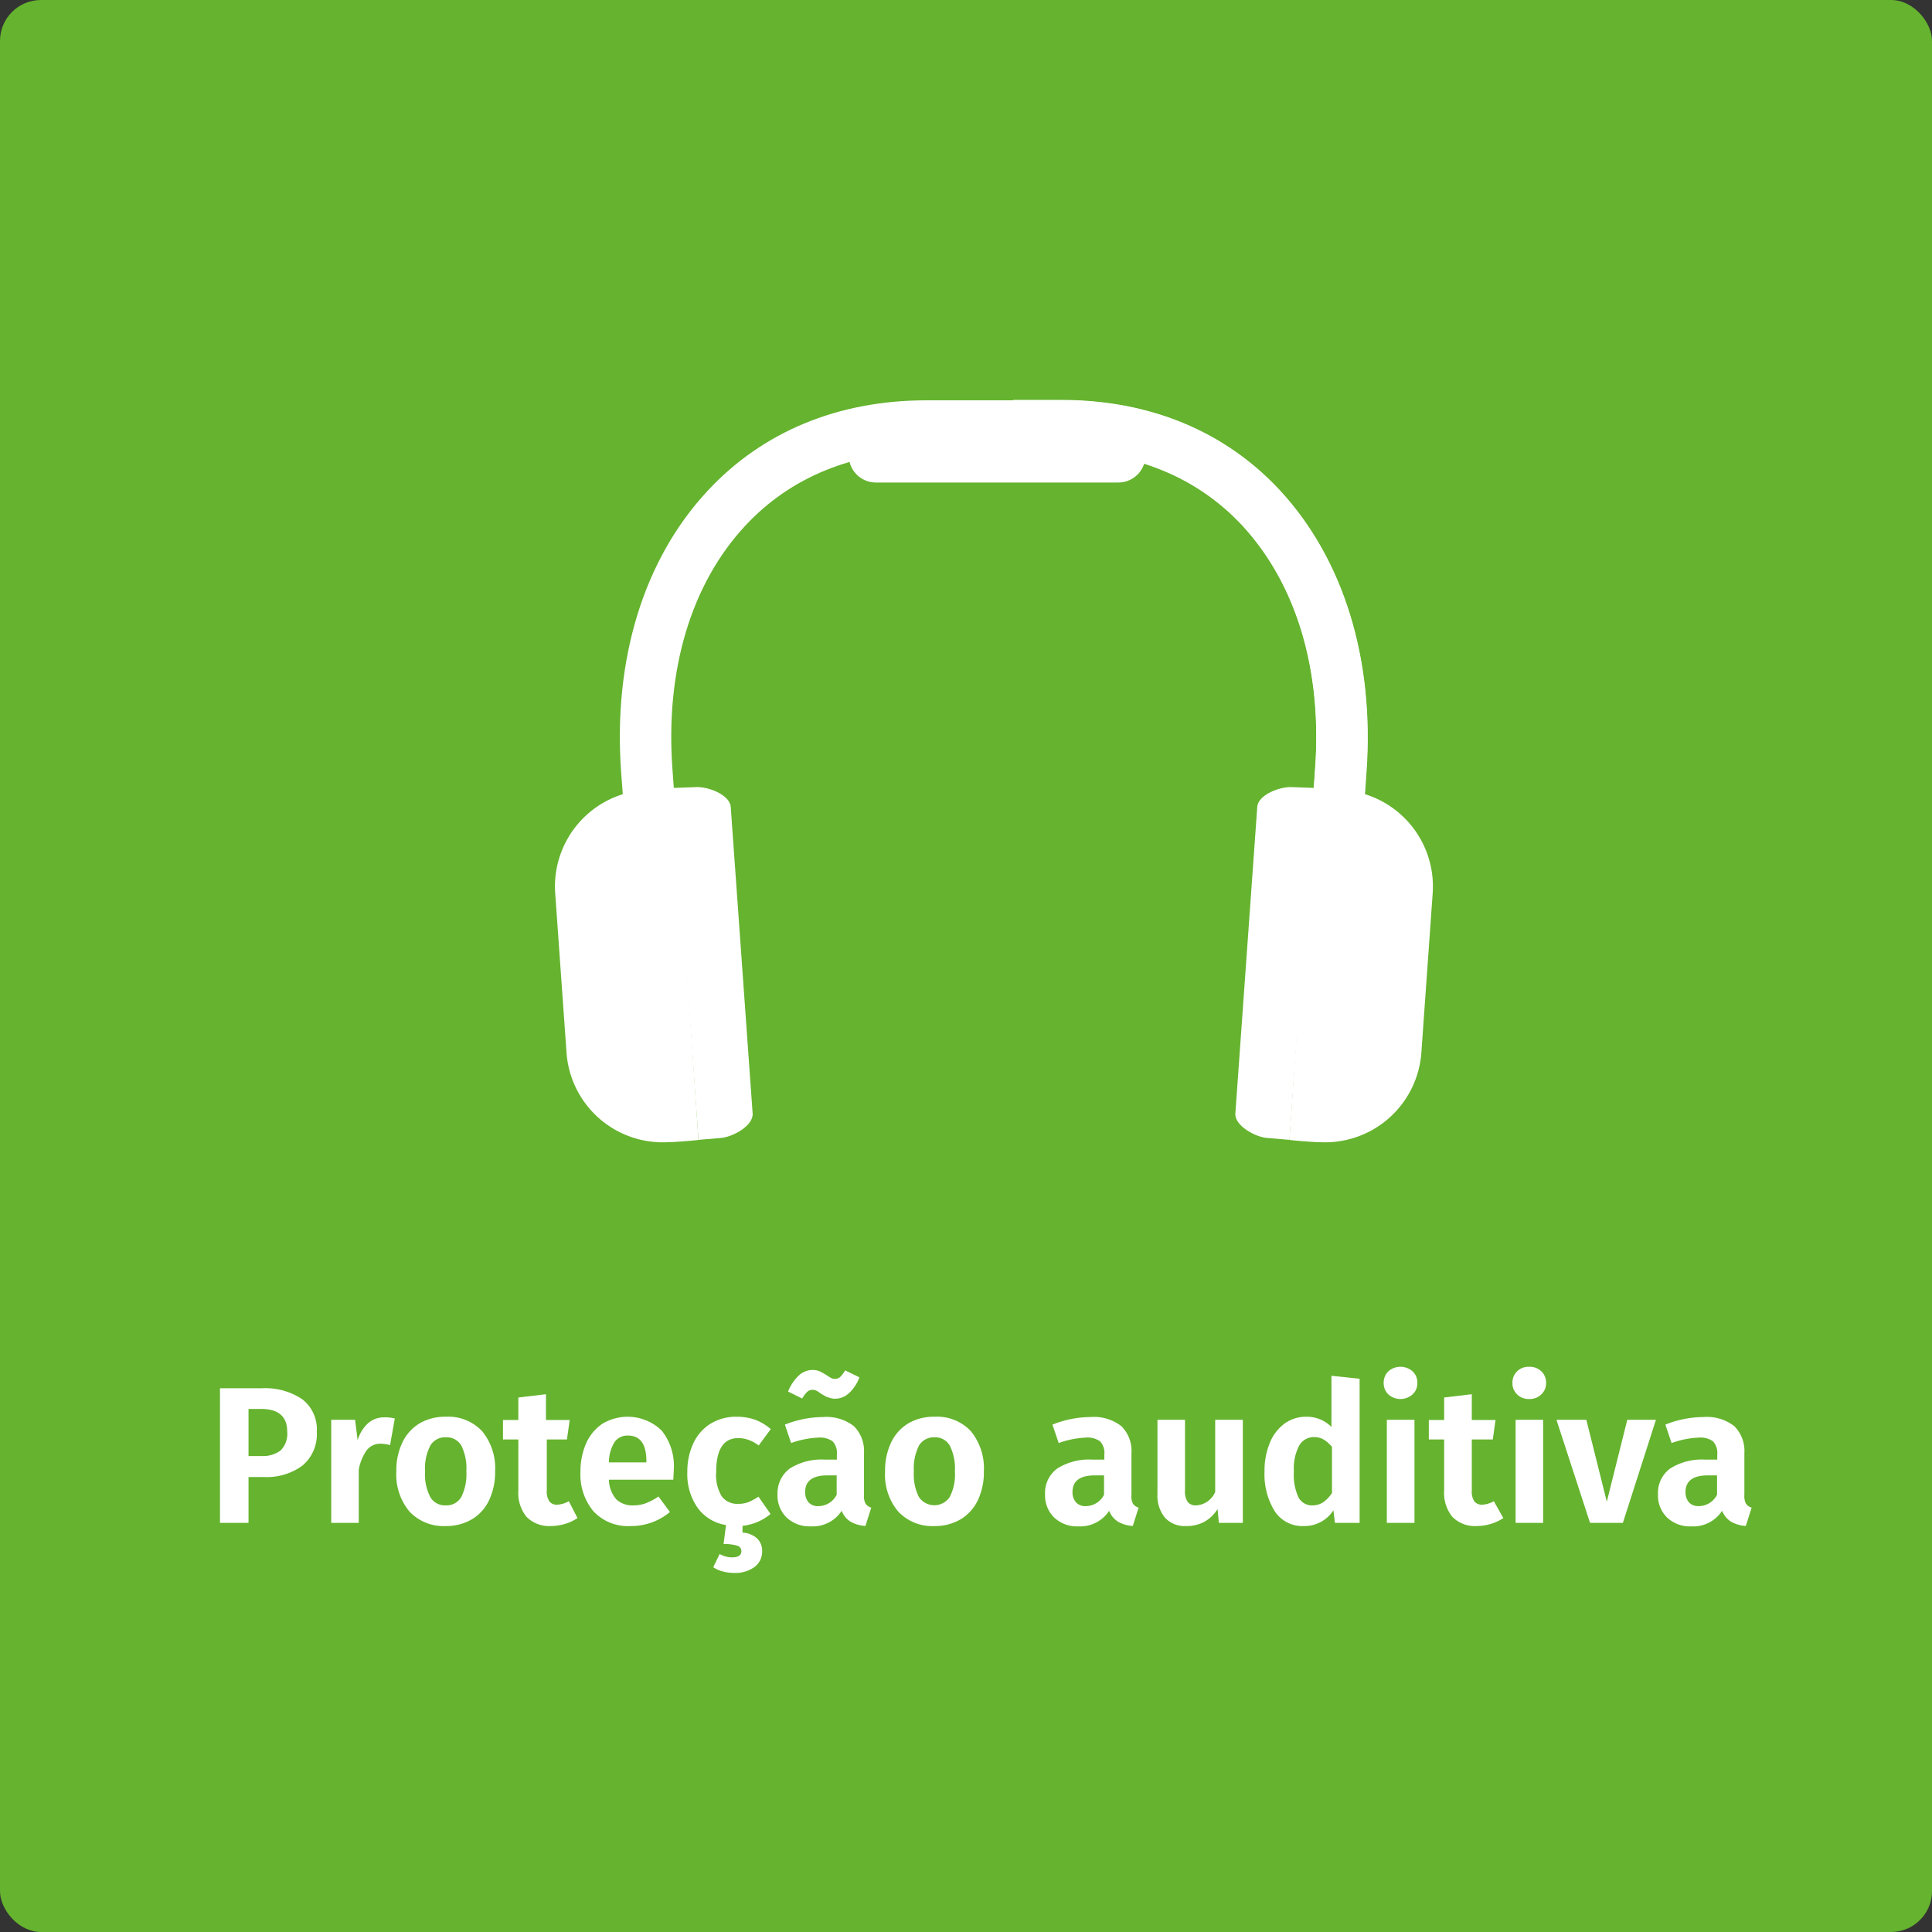 <svg id="Camada_1" data-name="Camada 1" xmlns="http://www.w3.org/2000/svg" viewBox="0 0 188.75 188.75">
  <rect x="0" y="0" width="188.75" height="188.75" fill="#333333" stroke="none"/>
  <defs>
    <style>
      .cls-1 {
        fill: #65b32e;
      }

      .cls-2 {
        fill: #fff;
      }
    </style>
  </defs>
  <rect class="cls-1" width="188.75" height="188.75" rx="4"/>
  <g>
    <path class="cls-2" d="M221.11,463.82a3.71,3.71,0,0,1,1.42,3.17,4,4,0,0,1-1.41,3.32,5.89,5.89,0,0,1-3.76,1.11h-1.5v4.48h-2.79V462.75h4.06A6.5,6.5,0,0,1,221.11,463.82Zm-2.11,5a2.3,2.3,0,0,0,.64-1.83c0-1.48-.85-2.22-2.54-2.22h-1.24v4.6h1.27A2.87,2.87,0,0,0,219,468.82Z" transform="translate(-191.58 -327.12)"/>
    <path class="cls-2" d="M230.15,465.7l-.46,2.6a3.66,3.66,0,0,0-.89-.13,1.66,1.66,0,0,0-1.39.63,4.72,4.72,0,0,0-.78,1.9v5.2h-2.69V465.83h2.33l.25,2a3.62,3.62,0,0,1,1-1.65,2.35,2.35,0,0,1,1.57-.59A3.92,3.92,0,0,1,230.15,465.7Z" transform="translate(-191.58 -327.12)"/>
    <path class="cls-2" d="M238.68,466.94a5.68,5.68,0,0,1,1.27,3.93,6.34,6.34,0,0,1-.58,2.8,4.28,4.28,0,0,1-1.67,1.87,4.9,4.9,0,0,1-2.57.67,4.57,4.57,0,0,1-3.55-1.42,5.64,5.64,0,0,1-1.28-3.92,6.31,6.31,0,0,1,.58-2.8,4.36,4.36,0,0,1,1.67-1.88,4.93,4.93,0,0,1,2.6-.66A4.52,4.52,0,0,1,238.68,466.94Zm-5.06,1.41a4.85,4.85,0,0,0-.51,2.52,4.78,4.78,0,0,0,.51,2.51,1.65,1.65,0,0,0,1.51.81,1.67,1.67,0,0,0,1.51-.81,4.9,4.9,0,0,0,.5-2.51,5,5,0,0,0-.49-2.52,1.64,1.64,0,0,0-1.5-.81A1.67,1.67,0,0,0,233.62,468.35Z" transform="translate(-191.58 -327.12)"/>
    <path class="cls-2" d="M248,475.43a4.49,4.49,0,0,1-1.25.58,5,5,0,0,1-1.37.2,3.09,3.09,0,0,1-2.36-.9,3.67,3.67,0,0,1-.8-2.56v-5h-1.5v-1.9h1.5v-2.2l2.7-.32v2.52h2.32l-.27,1.9H245v5a1.73,1.73,0,0,0,.25,1.05.89.89,0,0,0,.76.32,2.41,2.41,0,0,0,1.14-.34Z" transform="translate(-191.58 -327.12)"/>
    <path class="cls-2" d="M257.36,471.68h-6.29a3,3,0,0,0,.74,1.94,2.3,2.3,0,0,0,1.65.57,3.51,3.51,0,0,0,1.22-.21,5.76,5.76,0,0,0,1.23-.66l1.12,1.52a5.91,5.91,0,0,1-3.82,1.37,4.61,4.61,0,0,1-3.64-1.43,5.57,5.57,0,0,1-1.28-3.86,6.8,6.8,0,0,1,.54-2.76,4.5,4.5,0,0,1,1.58-1.93,4.77,4.77,0,0,1,5.81.65,5.51,5.51,0,0,1,1.19,3.76C257.41,470.77,257.39,471.11,257.36,471.68Zm-2.63-1.8c0-1.67-.6-2.51-1.8-2.51a1.54,1.54,0,0,0-1.3.62,3.79,3.79,0,0,0-.56,2h3.66Z" transform="translate(-191.58 -327.12)"/>
    <path class="cls-2" d="M264.12,476.19v.66a2.28,2.28,0,0,1,1.44.58,1.7,1.7,0,0,1,.48,1.25,1.85,1.85,0,0,1-.75,1.53,3.18,3.18,0,0,1-2,.58,4.15,4.15,0,0,1-1.15-.16,2.86,2.86,0,0,1-.88-.4l.63-1.29a2.42,2.42,0,0,0,1.21.33c.61,0,.91-.21.91-.61a.55.55,0,0,0-.4-.53,4.23,4.23,0,0,0-1.34-.16l.24-1.86a4.2,4.2,0,0,1-2.78-1.69,5.71,5.71,0,0,1-1-3.48,6.49,6.49,0,0,1,.59-2.82,4.47,4.47,0,0,1,1.68-1.91,4.75,4.75,0,0,1,2.54-.68,5.41,5.41,0,0,1,1.81.29,5.07,5.07,0,0,1,1.53.92l-1.18,1.6a3.51,3.51,0,0,0-1-.55,3,3,0,0,0-1-.17c-1.43,0-2.15,1.1-2.15,3.3a4,4,0,0,0,.55,2.4,1.88,1.88,0,0,0,1.58.72,2.74,2.74,0,0,0,1-.16,5.73,5.73,0,0,0,1-.54l1.18,1.69A5.13,5.13,0,0,1,264.12,476.19Z" transform="translate(-191.58 -327.12)"/>
    <path class="cls-2" d="M276.13,474a1,1,0,0,0,.57.41l-.57,1.79a3.31,3.31,0,0,1-1.46-.42,2.19,2.19,0,0,1-.86-1.06,3.37,3.37,0,0,1-3,1.52,3.27,3.27,0,0,1-2.39-.87,3,3,0,0,1-.88-2.25,3,3,0,0,1,1.2-2.53,5.79,5.79,0,0,1,3.44-.87h1.16v-.49a1.66,1.66,0,0,0-.42-1.3,2.13,2.13,0,0,0-1.39-.36,8.92,8.92,0,0,0-2.66.53l-.61-1.8a10.24,10.24,0,0,1,3.73-.74,4.39,4.39,0,0,1,3,.88,3.41,3.41,0,0,1,1,2.63v4.07A1.61,1.61,0,0,0,276.13,474Zm-3.68-10.36a6.35,6.35,0,0,1-.69-.38,2.76,2.76,0,0,0-.43-.28,1,1,0,0,0-.37-.08.76.76,0,0,0-.53.21,2.85,2.85,0,0,0-.48.64l-1.38-.68a4.39,4.39,0,0,1,1-1.52,2,2,0,0,1,1.37-.59,1.81,1.81,0,0,1,.74.14,7.55,7.55,0,0,1,.69.39,2.69,2.69,0,0,0,.42.26.73.73,0,0,0,.36.08.76.76,0,0,0,.52-.19,3.19,3.19,0,0,0,.48-.64l1.39.68a3.9,3.9,0,0,1-1,1.53,2,2,0,0,1-1.38.56A1.68,1.68,0,0,1,272.45,463.61Zm.87,9.54v-1.92h-.9c-1.45,0-2.18.54-2.18,1.63a1.51,1.51,0,0,0,.33,1,1.21,1.21,0,0,0,1,.37A2,2,0,0,0,273.32,473.15Z" transform="translate(-191.58 -327.12)"/>
    <path class="cls-2" d="M286.43,466.94a5.73,5.73,0,0,1,1.27,3.93,6.34,6.34,0,0,1-.58,2.8,4.34,4.34,0,0,1-1.67,1.87,4.91,4.91,0,0,1-2.58.67,4.55,4.55,0,0,1-3.54-1.42,5.59,5.59,0,0,1-1.28-3.92,6.31,6.31,0,0,1,.58-2.8,4.3,4.3,0,0,1,1.67-1.88,4.91,4.91,0,0,1,2.59-.66A4.53,4.53,0,0,1,286.43,466.94Zm-5.07,1.41a5,5,0,0,0-.5,2.52,4.9,4.9,0,0,0,.5,2.51,1.81,1.81,0,0,0,3,0,4.78,4.78,0,0,0,.51-2.51,5,5,0,0,0-.5-2.52,1.64,1.64,0,0,0-1.5-.81A1.69,1.69,0,0,0,281.36,468.35Z" transform="translate(-191.58 -327.12)"/>
    <path class="cls-2" d="M302.25,474a1,1,0,0,0,.57.41l-.57,1.79a3.27,3.27,0,0,1-1.45-.42,2.19,2.19,0,0,1-.86-1.06,3.37,3.37,0,0,1-3,1.52,3.24,3.24,0,0,1-2.38-.87,3,3,0,0,1-.88-2.25,2.94,2.94,0,0,1,1.19-2.53,5.81,5.81,0,0,1,3.44-.87h1.16v-.49a1.66,1.66,0,0,0-.42-1.3,2.11,2.11,0,0,0-1.38-.36,8.86,8.86,0,0,0-2.66.53l-.61-1.8a10.14,10.14,0,0,1,3.72-.74,4.36,4.36,0,0,1,3,.88,3.38,3.38,0,0,1,1,2.63v4.07A1.71,1.71,0,0,0,302.25,474Zm-2.81-.82v-1.92h-.89c-1.46,0-2.19.54-2.19,1.63a1.47,1.47,0,0,0,.34,1,1.21,1.21,0,0,0,1,.37A2,2,0,0,0,299.44,473.15Z" transform="translate(-191.58 -327.12)"/>
    <path class="cls-2" d="M313,475.9h-2.34l-.13-1.35a3.52,3.52,0,0,1-1.3,1.25,3.66,3.66,0,0,1-1.76.41,2.62,2.62,0,0,1-2.09-.83,3.4,3.4,0,0,1-.72-2.31v-7.24h2.69v6.9a1.82,1.82,0,0,0,.27,1.13,1,1,0,0,0,.84.33,2.16,2.16,0,0,0,1.84-1.31v-7.05H313Z" transform="translate(-191.58 -327.12)"/>
    <path class="cls-2" d="M324.41,461.82V475.9H322l-.15-1.23a3.35,3.35,0,0,1-2.89,1.54,3.22,3.22,0,0,1-2.84-1.44,6.84,6.84,0,0,1-1-3.9,7.09,7.09,0,0,1,.51-2.77,4.37,4.37,0,0,1,1.43-1.89,3.58,3.58,0,0,1,2.15-.68,3.39,3.39,0,0,1,2.45,1v-5Zm-3.58,12.08a3.25,3.25,0,0,0,.88-.92v-4.51a3.43,3.43,0,0,0-.81-.71,1.8,1.8,0,0,0-.94-.24,1.65,1.65,0,0,0-1.45.82,4.8,4.8,0,0,0-.52,2.53,5.17,5.17,0,0,0,.46,2.56,1.48,1.48,0,0,0,1.34.76A1.91,1.91,0,0,0,320.83,473.9Z" transform="translate(-191.58 -327.12)"/>
    <path class="cls-2" d="M329.58,461.09a1.48,1.48,0,0,1,.47,1.13,1.45,1.45,0,0,1-.47,1.13,1.77,1.77,0,0,1-2.36,0,1.51,1.51,0,0,1-.46-1.13,1.55,1.55,0,0,1,.46-1.13,1.8,1.8,0,0,1,2.36,0Zm.19,4.74V475.9h-2.7V465.83Z" transform="translate(-191.58 -327.12)"/>
    <path class="cls-2" d="M338.45,475.43a4.49,4.49,0,0,1-1.25.58,5,5,0,0,1-1.37.2,3.09,3.09,0,0,1-2.36-.9,3.67,3.67,0,0,1-.8-2.56v-5h-1.5v-1.9h1.5v-2.2l2.7-.32v2.52h2.32l-.27,1.9h-2.05v5a1.73,1.73,0,0,0,.25,1.05.91.91,0,0,0,.76.32,2.41,2.41,0,0,0,1.14-.34Z" transform="translate(-191.58 -327.12)"/>
    <path class="cls-2" d="M342.16,461.09a1.52,1.52,0,0,1,.47,1.13,1.49,1.49,0,0,1-.47,1.13,1.62,1.62,0,0,1-1.18.45,1.59,1.59,0,0,1-1.18-.45,1.48,1.48,0,0,1-.46-1.13,1.51,1.51,0,0,1,.46-1.13,1.58,1.58,0,0,1,1.18-.44A1.62,1.62,0,0,1,342.16,461.09Zm.18,4.74V475.9h-2.69V465.83Z" transform="translate(-191.58 -327.12)"/>
    <path class="cls-2" d="M353.36,465.83l-3.23,10.07h-3.21l-3.28-10.07h2.92l2,8,2-8Z" transform="translate(-191.58 -327.12)"/>
    <path class="cls-2" d="M362.14,474a1,1,0,0,0,.57.41l-.57,1.79a3.27,3.27,0,0,1-1.45-.42,2.27,2.27,0,0,1-.87-1.06,3.34,3.34,0,0,1-3,1.52,3.24,3.24,0,0,1-2.38-.87,3,3,0,0,1-.88-2.25,2.94,2.94,0,0,1,1.19-2.53,5.81,5.81,0,0,1,3.44-.87h1.16v-.49a1.66,1.66,0,0,0-.42-1.3,2.11,2.11,0,0,0-1.38-.36,8.86,8.86,0,0,0-2.66.53l-.61-1.8a10.14,10.14,0,0,1,3.72-.74,4.36,4.36,0,0,1,3,.88,3.38,3.38,0,0,1,1,2.63v4.07A1.71,1.71,0,0,0,362.14,474Zm-2.81-.82v-1.92h-.89c-1.46,0-2.19.54-2.19,1.63a1.51,1.51,0,0,0,.33,1,1.24,1.24,0,0,0,1,.37A2,2,0,0,0,359.33,473.15Z" transform="translate(-191.58 -327.12)"/>
  </g>
  <g>
    <path class="cls-2" d="M274.58,371a2.57,2.57,0,0,0-.08.62,2.65,2.65,0,0,0,2.64,2.64h23.71a2.65,2.65,0,0,0,2.64-2.64,2.57,2.57,0,0,0-.08-.62A229.19,229.19,0,0,0,274.58,371Z" transform="translate(-191.58 -327.12)"/>
    <path class="cls-2" d="M324.86,405.44l-5-.36.2-2.91c.69-9.62-1.84-18-7.13-23.72-4.4-4.72-10.51-7.22-17.67-7.22H282.09c-7.17,0-13.29,2.51-17.69,7.24-5.29,5.68-7.82,14.1-7.13,23.7l.2,2.79-5,.36-.21-2.79c-.79-11,2.21-20.76,8.46-27.47,5.37-5.77,12.75-8.83,21.35-8.83h13.19c8.59,0,16,3,21.33,8.81,6.24,6.71,9.25,16.47,8.46,27.49Z" transform="translate(-191.58 -327.12)"/>
    <path class="cls-2" d="M316.61,375c-5.37-5.76-12.74-8.81-21.33-8.81h-4.73v5h4.73c7.16,0,13.27,2.5,17.67,7.22,5.29,5.68,7.82,14.1,7.13,23.72l-.2,2.91,5,.36.21-2.91C325.86,391.51,322.85,381.75,316.61,375Z" transform="translate(-191.58 -327.12)"/>
    <path class="cls-2" d="M322.84,404.31h-.26c-1.17-.08-1.91-.12-2.7-.2l-2.33,34.38c.88.1,1.67.15,2.57.21l.27,0A9.44,9.44,0,0,0,330.44,430l1.11-15.63A9.44,9.44,0,0,0,322.84,404.31Z" transform="translate(-191.58 -327.12)"/>
    <path class="cls-2" d="M320,404.1l-2.14-.08c-1.2-.09-3.37.74-3.45,1.93l-2.14,29.95c-.09,1.19,1.94,2.32,3.15,2.4l2.14.18Z" transform="translate(-191.58 -327.12)"/>
    <path class="cls-2" d="M254.53,404.31h.26c1.17-.08,1.91-.12,2.7-.2l2.33,34.38c-.88.1-1.67.15-2.58.21l-.26,0A9.43,9.43,0,0,1,246.93,430l-1.11-15.63A9.44,9.44,0,0,1,254.53,404.31Z" transform="translate(-191.58 -327.12)"/>
    <path class="cls-2" d="M257.38,404.1l2.13-.08c1.21-.09,3.38.74,3.46,1.93l2.14,29.95c.09,1.19-1.94,2.32-3.15,2.4l-2.14.18Z" transform="translate(-191.58 -327.12)"/>
  </g>
</svg>
